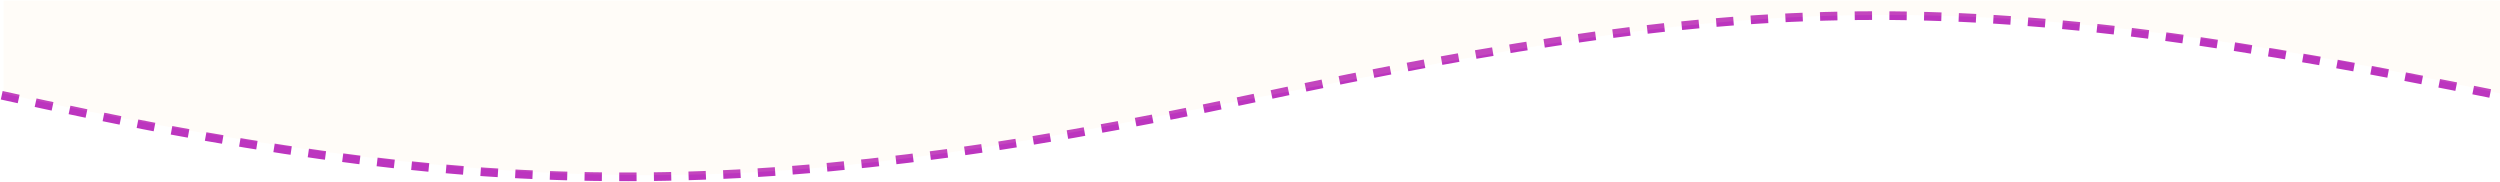 <svg width="1442" height="105" viewBox="0 0 1442 105" fill="none" xmlns="http://www.w3.org/2000/svg">
<path d="M1 54.947C269.5 114.79 427.5 120.014 724.5 56.372C1021.5 -7.269 1142.5 -5.845 1441.5 54.947" stroke="#BC35BF" stroke-width="5" stroke-dasharray="10 10"/>
<path d="M737.554 53.906C516.787 95.218 370.279 135.088 2 53.906V0.35H1442V53.906C1093.79 -22.953 958.32 12.594 737.554 53.906Z" fill="#FFE3BB" fill-opacity="0.1"/>
</svg>
